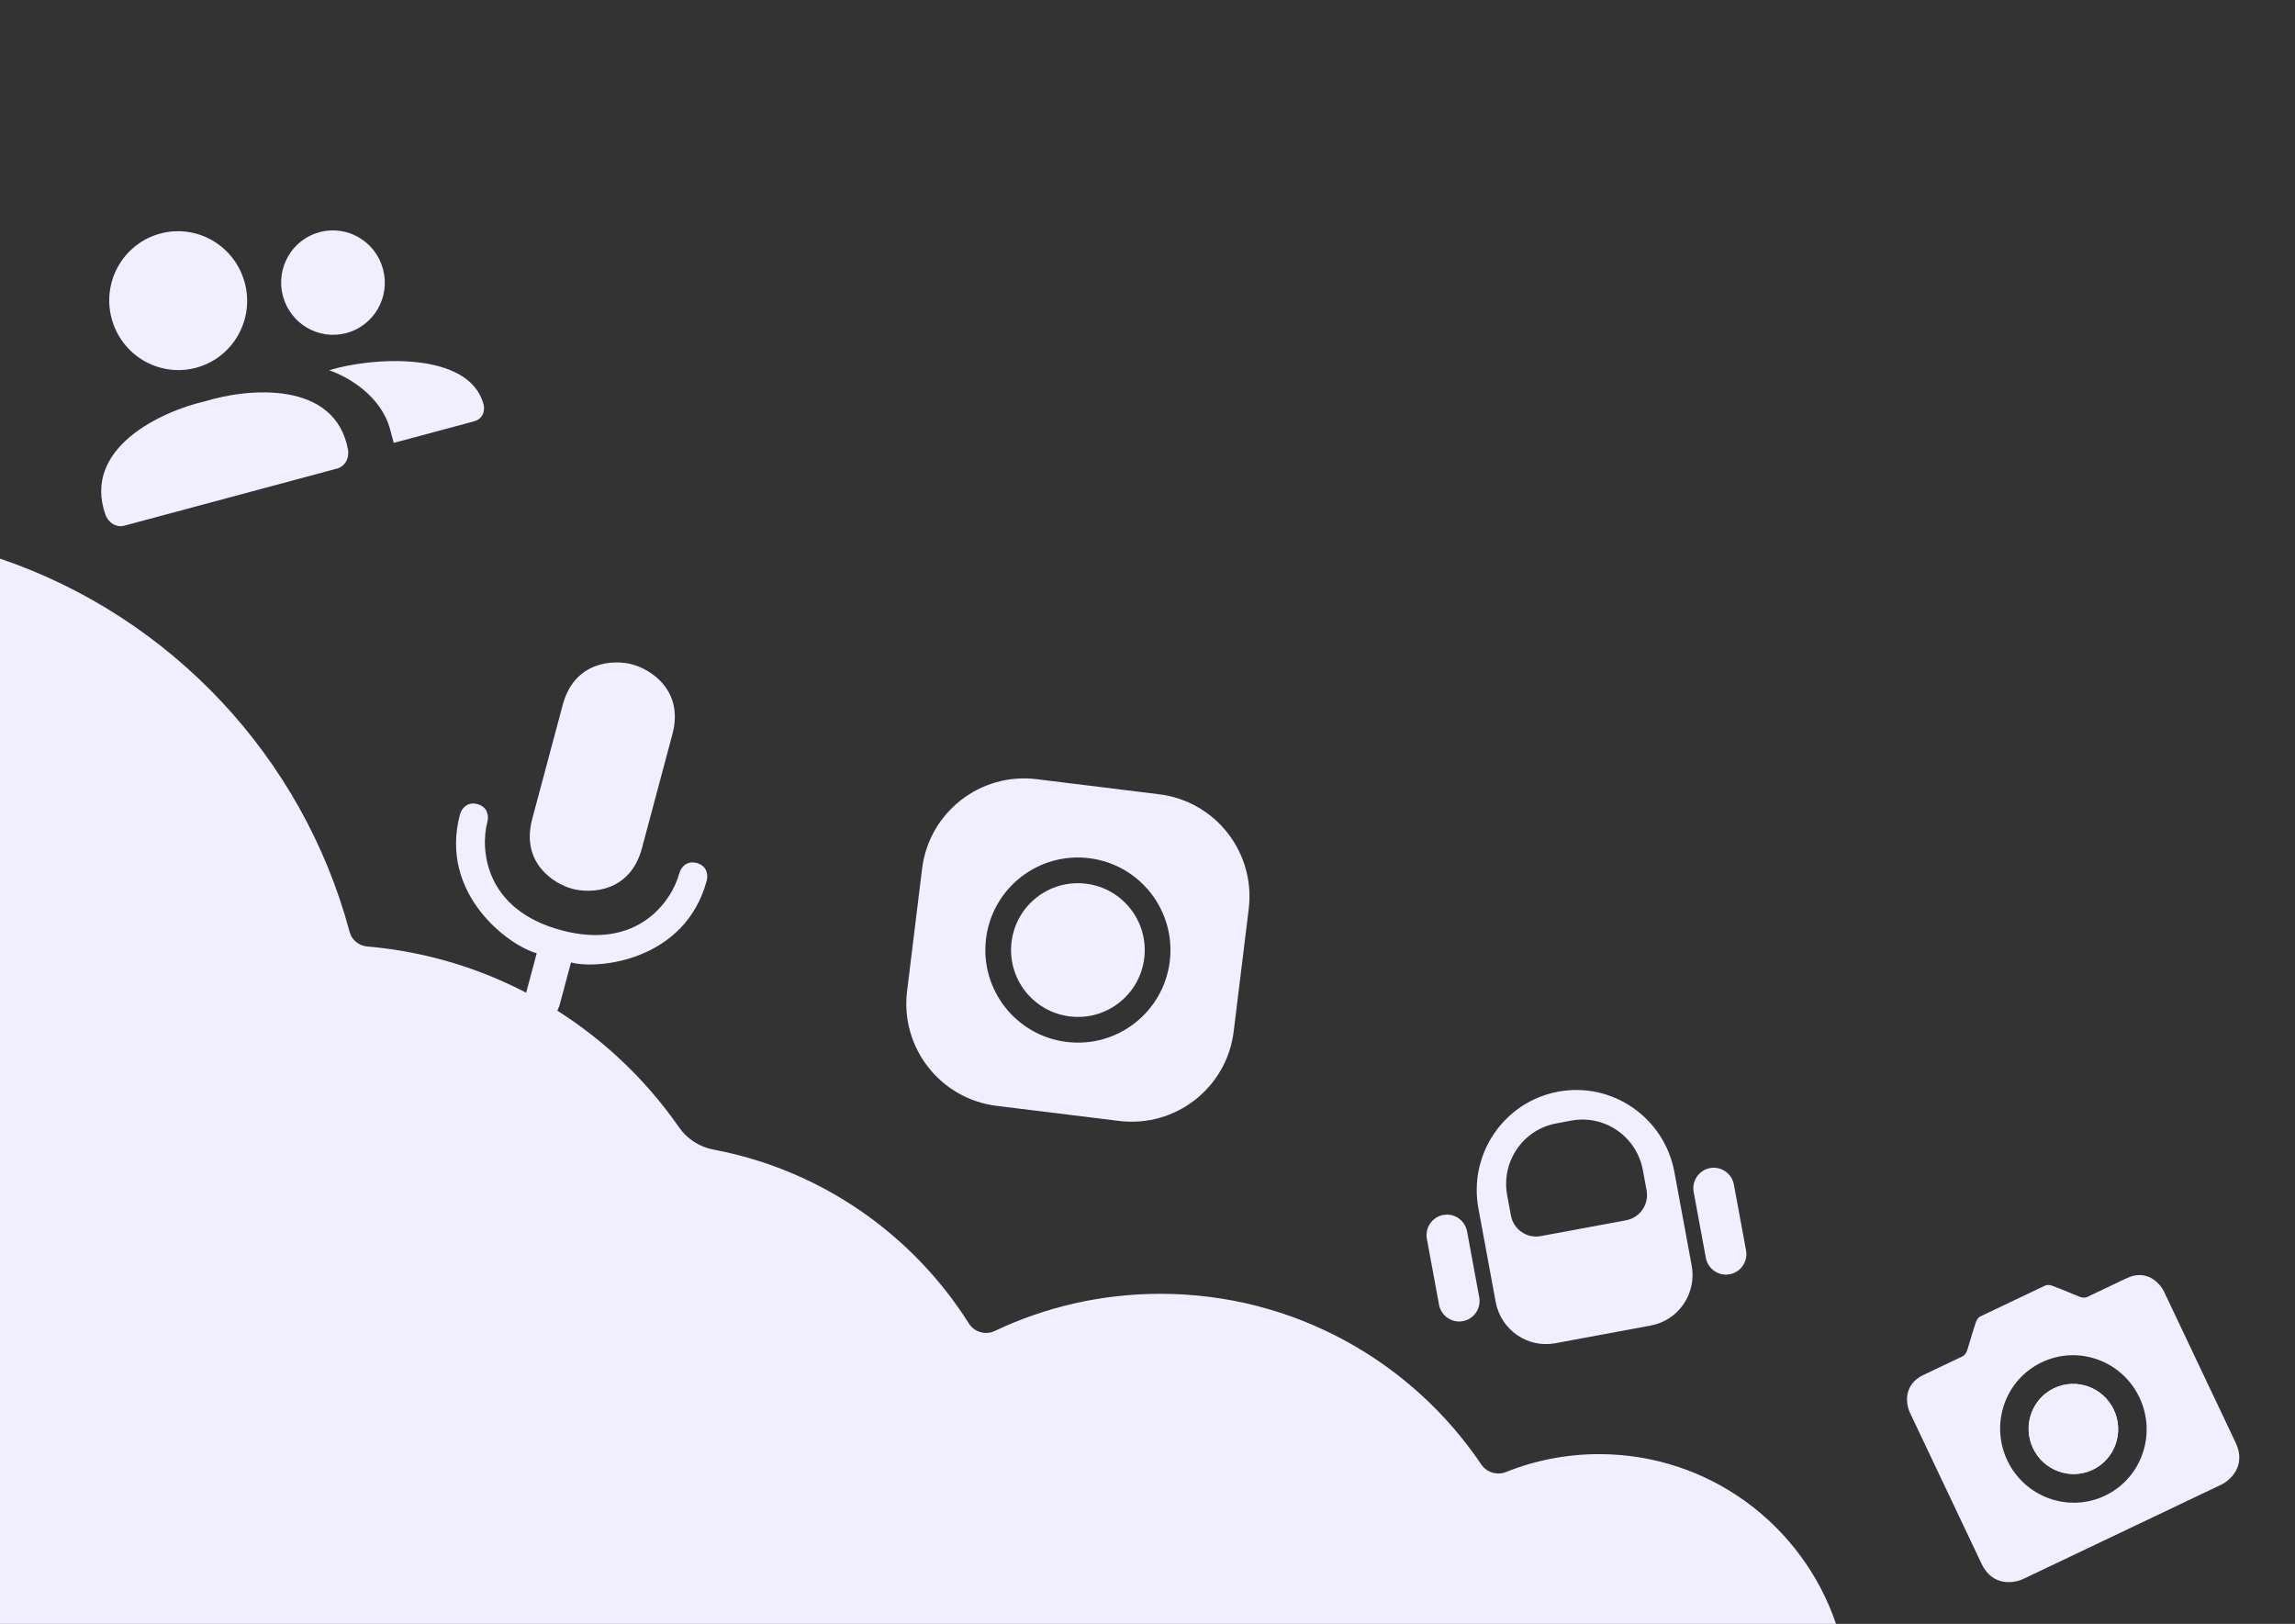 <?xml version="1.0" encoding="UTF-8"?> <svg xmlns="http://www.w3.org/2000/svg" width="530" height="375" viewBox="0 0 530 375" fill="none"><rect x="0" y="0" width="530" height="375" fill="#333333" stroke="none"/><path d="M338.803 284.381L341.607 299.561C342.084 302.141 340.392 304.618 337.828 305.093C335.264 305.569 332.799 303.863 332.323 301.284L329.518 286.103C329.042 283.523 330.734 281.047 333.298 280.571C335.861 280.095 338.326 281.801 338.803 284.381Z" fill="#F1EFFF"></path><path d="M400.418 273.554L403.223 288.734C403.699 291.314 402.007 293.791 399.444 294.267C396.88 294.742 394.415 293.037 393.939 290.457L391.134 275.276C390.658 272.696 392.35 270.22 394.913 269.744C397.477 269.268 399.942 270.974 400.418 273.554Z" fill="#F1EFFF"></path><path fill-rule="evenodd" clip-rule="evenodd" d="M386.682 270.667L390.673 292.27C391.864 298.72 387.634 304.912 381.225 306.101L359.175 310.191C352.765 311.38 346.604 307.116 345.412 300.667L341.421 279.064C339.098 266.488 347.346 254.413 359.845 252.095C372.343 249.776 384.359 258.091 386.682 270.667ZM362.88 258.778L359.398 259.424C351.707 260.851 346.631 268.281 348.061 276.02L348.924 280.691C349.52 283.916 352.6 286.048 355.805 285.454L375.534 281.794C378.739 281.199 380.854 278.103 380.258 274.878L379.395 270.207C377.965 262.468 370.571 257.351 362.88 258.778Z" fill="#F1EFFF"></path><path d="M47.364 92.666C57.148 89.644 77.453 87.671 80.396 103.959C80.667 106.733 78.904 107.918 77.989 108.163L53.282 114.798L28.575 121.432C27.66 121.678 25.542 121.535 24.393 118.997C18.814 103.416 37.383 94.951 47.364 92.666Z" fill="#F1EFFF"></path><path d="M56.524 65.3C58.812 73.856 53.784 82.64 45.293 84.92C36.803 87.2 28.065 82.112 25.777 73.556C23.489 65 28.518 56.216 37.008 53.936C45.499 51.656 54.236 56.744 56.524 65.3Z" fill="#F1EFFF"></path><path d="M76 85.5C85.784 82.478 108.349 80.952 111.671 93.377C111.948 94.412 111.885 96.649 109.419 97.311L90.924 102.277L90.094 99.171C88.017 91.405 80.396 87 76 85.5Z" fill="#F1EFFF"></path><path d="M88.456 62.157C90.176 68.59 86.396 75.195 80.012 76.909C73.628 78.623 67.058 74.797 65.338 68.364C63.618 61.931 67.399 55.326 73.782 53.612C80.166 51.898 86.736 55.724 88.456 62.157Z" fill="#F1EFFF"></path><path d="M124.069 235.546C122.486 235.121 120.368 233.526 121.391 229.7L123.949 220.133C117.618 218.433 101.291 206.53 106.237 188.034C106.521 186.971 107.722 185.015 110.255 185.695C112.787 186.375 112.852 188.671 112.568 189.734C110.862 196.112 111.884 210.057 129.611 214.817C147.339 219.578 155.182 208.012 156.887 201.634C157.171 200.571 158.373 198.615 160.905 199.295C163.438 199.975 163.502 202.271 163.218 203.334C158.273 221.83 138.194 223.958 131.863 222.258L129.305 231.825C128.282 235.651 125.652 235.971 124.069 235.546Z" fill="#F1EFFF"></path><path d="M132.169 205.251C136.39 206.384 145.514 206.1 148.243 195.895L155.277 169.586C158.006 159.382 150.246 154.564 146.025 153.43C141.805 152.297 132.681 152.581 129.952 162.786L122.917 189.095C120.189 199.299 127.948 204.117 132.169 205.251Z" fill="#F1EFFF"></path><g clip-path="url(#clip0_4349_30)"><path d="M488.148 325.55C490.613 330.748 488.436 336.949 483.287 339.402C478.137 341.854 471.964 339.628 469.499 334.43C467.034 329.233 469.211 323.031 474.361 320.579C479.51 318.126 485.683 320.352 488.148 325.55Z" fill="#F1EFFF"></path><path fill-rule="evenodd" clip-rule="evenodd" d="M516.312 333.195C518.809 338.46 515.086 341.846 512.913 342.881L467.268 364.617C465.094 365.652 460.123 366.406 457.626 361.14L441.085 326.259C440.149 324.284 439.45 319.777 444.145 317.541L453.274 313.194C453.491 313.09 453.994 312.689 454.266 311.915C454.371 311.614 454.601 310.843 454.883 309.898C455.328 308.404 455.903 306.476 456.32 305.289C456.433 304.966 456.79 304.258 457.312 304.01L472.309 296.868C472.831 296.62 473.604 296.79 473.926 296.905C475.107 297.331 476.962 298.103 478.399 298.7C479.308 299.078 480.05 299.386 480.349 299.494C481.12 299.772 481.748 299.635 481.965 299.531L491.094 295.184C495.789 292.949 498.835 296.338 499.771 298.313L516.312 333.195ZM486.127 345.391C494.554 341.378 498.115 331.23 494.082 322.724C490.049 314.219 479.947 310.577 471.521 314.589C463.094 318.602 459.532 328.75 463.565 337.256C467.599 345.762 477.7 349.404 486.127 345.391ZM488.148 325.55C490.613 330.748 488.436 336.949 483.287 339.402C478.137 341.854 471.964 339.628 469.499 334.43C467.034 329.233 469.211 323.031 474.361 320.579C479.51 318.126 485.683 320.352 488.148 325.55Z" fill="#F1EFFF"></path></g><path fill-rule="evenodd" clip-rule="evenodd" d="M239.409 179.936L267.695 183.42C280.713 185.024 289.973 196.877 288.376 209.897L284.906 238.185C283.31 251.204 271.462 260.458 258.443 258.855L230.157 255.371C217.139 253.768 207.88 241.914 209.476 228.895L212.946 200.607C214.542 187.587 226.39 178.333 239.409 179.936ZM246.324 240.612C258.041 242.055 268.704 233.726 270.141 222.008C271.578 210.291 263.245 199.623 251.528 198.18C239.812 196.737 229.148 205.066 227.711 216.783C226.274 228.5 234.607 239.169 246.324 240.612Z" fill="#F1EFFF"></path><path d="M264.248 221.283C263.21 229.745 255.509 235.761 247.047 234.718C238.585 233.676 232.566 225.971 233.604 217.509C234.642 209.046 242.343 203.031 250.805 204.073C259.267 205.115 265.286 212.82 264.248 221.283Z" fill="#F1EFFF"></path><path d="M267.986 298.778C298.844 298.778 326.049 314.418 342.097 338.201C343.346 340.053 345.751 340.754 347.825 339.923C354.462 337.263 361.709 335.8 369.297 335.8C394.707 335.8 416.283 352.207 424 375H0V129C39.356 142.359 69.922 174.742 80.734 215.19C81.232 217.051 82.853 218.399 84.772 218.565C114.618 221.131 140.643 237.064 156.827 260.344C158.695 263.032 161.559 264.871 164.775 265.476C189.573 270.14 210.754 285.047 223.751 305.632C225.011 307.628 227.586 308.374 229.718 307.363C241.317 301.858 254.292 298.778 267.986 298.778Z" fill="#F1EFFF"></path><defs><clipPath id="clip0_4349_30"><rect width="76" height="76" fill="white" transform="matrix(0.903 -0.43 0.428 0.904 428 308)"></rect></clipPath></defs></svg> 